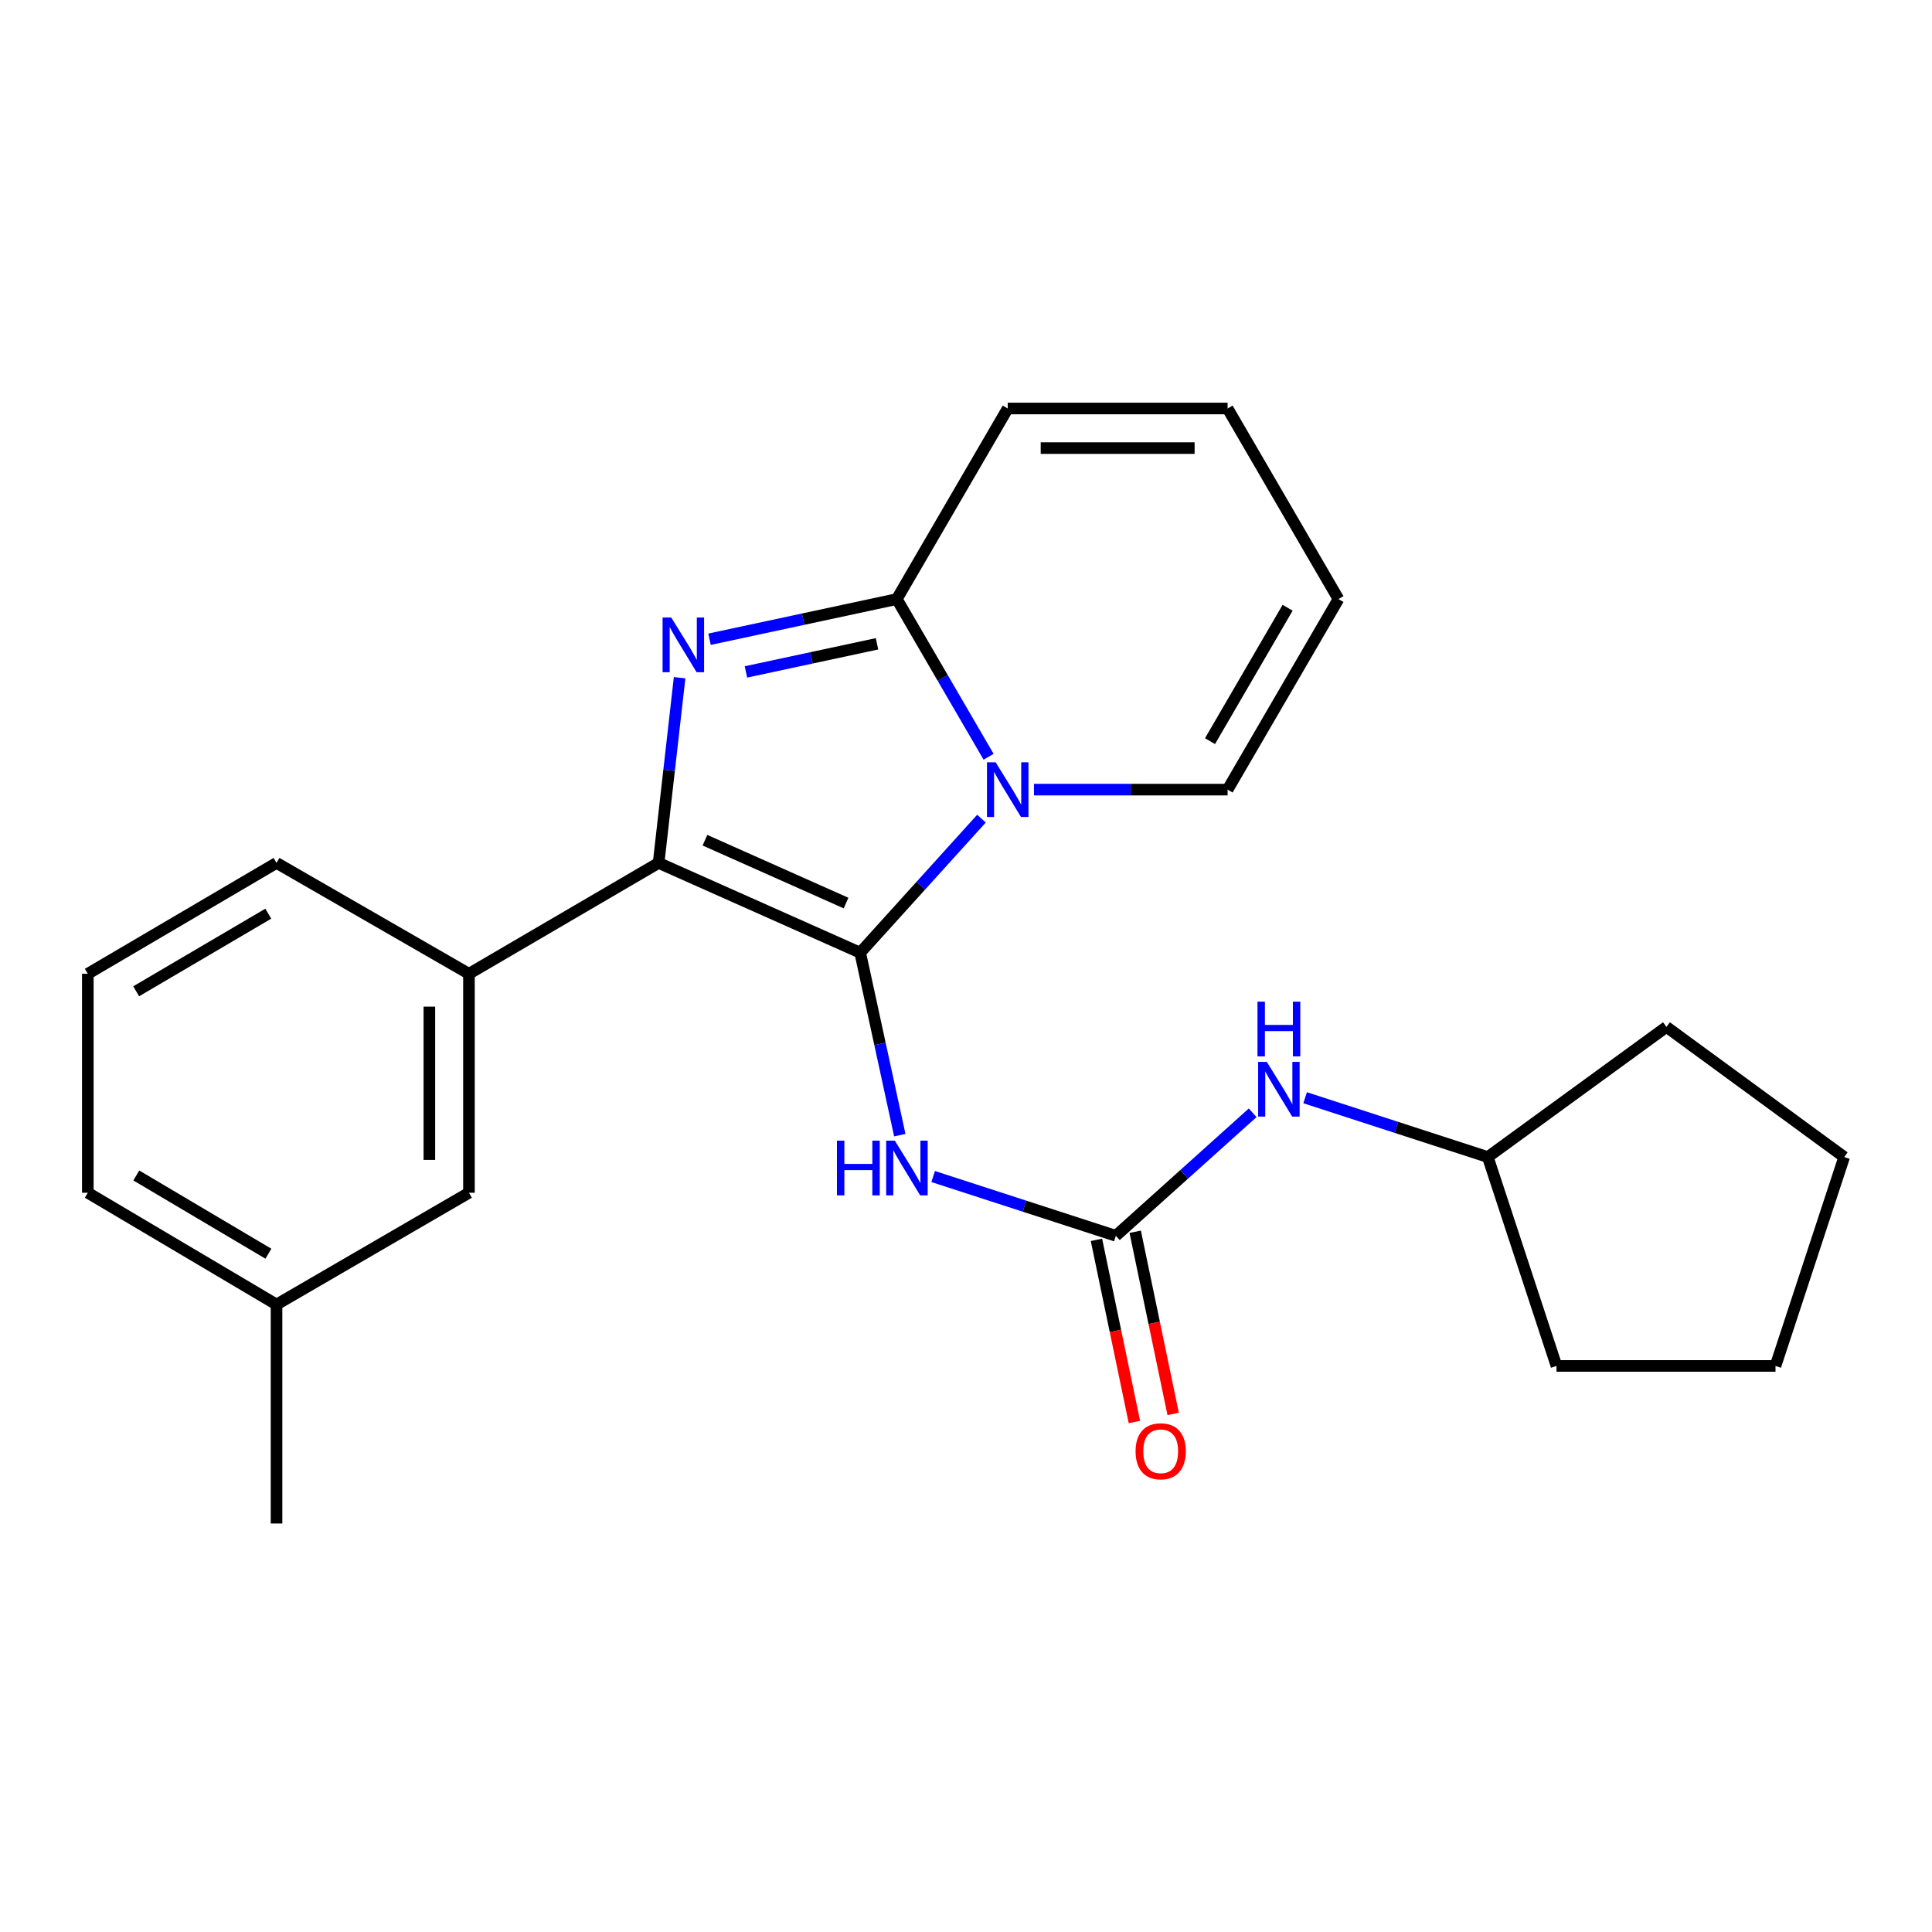 <?xml version='1.0' encoding='iso-8859-1'?>
<svg version='1.1' baseProfile='full'
              xmlns='http://www.w3.org/2000/svg'
                      xmlns:rdkit='http://www.rdkit.org/xml'
                      xmlns:xlink='http://www.w3.org/1999/xlink'
                  xml:space='preserve'
width='1000px' height='1000px' viewBox='0 0 1000 1000'>
<!-- END OF HEADER -->
<rect style='opacity:1.0;fill:#FFFFFF;stroke:none' width='1000' height='1000' x='0' y='0'> </rect>
<path class='bond-0' d='M 445.231,493.113 L 476.621,458.419' style='fill:none;fill-rule:evenodd;stroke:#000000;stroke-width:6px;stroke-linecap:butt;stroke-linejoin:miter;stroke-opacity:1' />
<path class='bond-0' d='M 476.621,458.419 L 508.01,423.726' style='fill:none;fill-rule:evenodd;stroke:#0000FF;stroke-width:6px;stroke-linecap:butt;stroke-linejoin:miter;stroke-opacity:1' />
<path class='bond-1' d='M 445.231,493.113 L 340.895,446.643' style='fill:none;fill-rule:evenodd;stroke:#000000;stroke-width:6px;stroke-linecap:butt;stroke-linejoin:miter;stroke-opacity:1' />
<path class='bond-1' d='M 437.918,467.423 L 364.883,434.894' style='fill:none;fill-rule:evenodd;stroke:#000000;stroke-width:6px;stroke-linecap:butt;stroke-linejoin:miter;stroke-opacity:1' />
<path class='bond-4' d='M 445.231,493.113 L 455.48,540.332' style='fill:none;fill-rule:evenodd;stroke:#000000;stroke-width:6px;stroke-linecap:butt;stroke-linejoin:miter;stroke-opacity:1' />
<path class='bond-4' d='M 455.48,540.332 L 465.73,587.552' style='fill:none;fill-rule:evenodd;stroke:#0000FF;stroke-width:6px;stroke-linecap:butt;stroke-linejoin:miter;stroke-opacity:1' />
<path class='bond-3' d='M 511.693,391.698 L 487.939,350.888' style='fill:none;fill-rule:evenodd;stroke:#0000FF;stroke-width:6px;stroke-linecap:butt;stroke-linejoin:miter;stroke-opacity:1' />
<path class='bond-3' d='M 487.939,350.888 L 464.186,310.079' style='fill:none;fill-rule:evenodd;stroke:#000000;stroke-width:6px;stroke-linecap:butt;stroke-linejoin:miter;stroke-opacity:1' />
<path class='bond-7' d='M 535.181,408.711 L 585.292,408.711' style='fill:none;fill-rule:evenodd;stroke:#0000FF;stroke-width:6px;stroke-linecap:butt;stroke-linejoin:miter;stroke-opacity:1' />
<path class='bond-7' d='M 585.292,408.711 L 635.403,408.711' style='fill:none;fill-rule:evenodd;stroke:#000000;stroke-width:6px;stroke-linecap:butt;stroke-linejoin:miter;stroke-opacity:1' />
<path class='bond-2' d='M 340.895,446.643 L 346.33,398.711' style='fill:none;fill-rule:evenodd;stroke:#000000;stroke-width:6px;stroke-linecap:butt;stroke-linejoin:miter;stroke-opacity:1' />
<path class='bond-2' d='M 346.33,398.711 L 351.764,350.78' style='fill:none;fill-rule:evenodd;stroke:#0000FF;stroke-width:6px;stroke-linecap:butt;stroke-linejoin:miter;stroke-opacity:1' />
<path class='bond-6' d='M 340.895,446.643 L 242.73,504.03' style='fill:none;fill-rule:evenodd;stroke:#000000;stroke-width:6px;stroke-linecap:butt;stroke-linejoin:miter;stroke-opacity:1' />
<path class='bond-24' d='M 367.256,330.871 L 415.721,320.475' style='fill:none;fill-rule:evenodd;stroke:#0000FF;stroke-width:6px;stroke-linecap:butt;stroke-linejoin:miter;stroke-opacity:1' />
<path class='bond-24' d='M 415.721,320.475 L 464.186,310.079' style='fill:none;fill-rule:evenodd;stroke:#000000;stroke-width:6px;stroke-linecap:butt;stroke-linejoin:miter;stroke-opacity:1' />
<path class='bond-24' d='M 386.094,347.787 L 420.019,340.51' style='fill:none;fill-rule:evenodd;stroke:#0000FF;stroke-width:6px;stroke-linecap:butt;stroke-linejoin:miter;stroke-opacity:1' />
<path class='bond-24' d='M 420.019,340.51 L 453.944,333.233' style='fill:none;fill-rule:evenodd;stroke:#000000;stroke-width:6px;stroke-linecap:butt;stroke-linejoin:miter;stroke-opacity:1' />
<path class='bond-9' d='M 464.186,310.079 L 521.596,211.435' style='fill:none;fill-rule:evenodd;stroke:#000000;stroke-width:6px;stroke-linecap:butt;stroke-linejoin:miter;stroke-opacity:1' />
<path class='bond-5' d='M 483.004,608.97 L 530.276,624.31' style='fill:none;fill-rule:evenodd;stroke:#0000FF;stroke-width:6px;stroke-linecap:butt;stroke-linejoin:miter;stroke-opacity:1' />
<path class='bond-5' d='M 530.276,624.31 L 577.549,639.649' style='fill:none;fill-rule:evenodd;stroke:#000000;stroke-width:6px;stroke-linecap:butt;stroke-linejoin:miter;stroke-opacity:1' />
<path class='bond-8' d='M 577.549,639.649 L 612.961,607.814' style='fill:none;fill-rule:evenodd;stroke:#000000;stroke-width:6px;stroke-linecap:butt;stroke-linejoin:miter;stroke-opacity:1' />
<path class='bond-8' d='M 612.961,607.814 L 648.373,575.98' style='fill:none;fill-rule:evenodd;stroke:#0000FF;stroke-width:6px;stroke-linecap:butt;stroke-linejoin:miter;stroke-opacity:1' />
<path class='bond-10' d='M 567.518,641.739 L 577.342,688.881' style='fill:none;fill-rule:evenodd;stroke:#000000;stroke-width:6px;stroke-linecap:butt;stroke-linejoin:miter;stroke-opacity:1' />
<path class='bond-10' d='M 577.342,688.881 L 587.165,736.024' style='fill:none;fill-rule:evenodd;stroke:#FF0000;stroke-width:6px;stroke-linecap:butt;stroke-linejoin:miter;stroke-opacity:1' />
<path class='bond-10' d='M 587.579,637.559 L 597.402,684.701' style='fill:none;fill-rule:evenodd;stroke:#000000;stroke-width:6px;stroke-linecap:butt;stroke-linejoin:miter;stroke-opacity:1' />
<path class='bond-10' d='M 597.402,684.701 L 607.226,731.844' style='fill:none;fill-rule:evenodd;stroke:#FF0000;stroke-width:6px;stroke-linecap:butt;stroke-linejoin:miter;stroke-opacity:1' />
<path class='bond-11' d='M 242.73,504.03 L 242.73,617.37' style='fill:none;fill-rule:evenodd;stroke:#000000;stroke-width:6px;stroke-linecap:butt;stroke-linejoin:miter;stroke-opacity:1' />
<path class='bond-11' d='M 222.239,521.031 L 222.239,600.369' style='fill:none;fill-rule:evenodd;stroke:#000000;stroke-width:6px;stroke-linecap:butt;stroke-linejoin:miter;stroke-opacity:1' />
<path class='bond-16' d='M 242.73,504.03 L 143.13,446.643' style='fill:none;fill-rule:evenodd;stroke:#000000;stroke-width:6px;stroke-linecap:butt;stroke-linejoin:miter;stroke-opacity:1' />
<path class='bond-12' d='M 635.403,408.711 L 692.79,310.079' style='fill:none;fill-rule:evenodd;stroke:#000000;stroke-width:6px;stroke-linecap:butt;stroke-linejoin:miter;stroke-opacity:1' />
<path class='bond-12' d='M 626.299,383.611 L 666.47,314.568' style='fill:none;fill-rule:evenodd;stroke:#000000;stroke-width:6px;stroke-linecap:butt;stroke-linejoin:miter;stroke-opacity:1' />
<path class='bond-15' d='M 675.533,568.184 L 722.805,583.533' style='fill:none;fill-rule:evenodd;stroke:#0000FF;stroke-width:6px;stroke-linecap:butt;stroke-linejoin:miter;stroke-opacity:1' />
<path class='bond-15' d='M 722.805,583.533 L 770.077,598.883' style='fill:none;fill-rule:evenodd;stroke:#000000;stroke-width:6px;stroke-linecap:butt;stroke-linejoin:miter;stroke-opacity:1' />
<path class='bond-25' d='M 521.596,211.435 L 635.403,211.435' style='fill:none;fill-rule:evenodd;stroke:#000000;stroke-width:6px;stroke-linecap:butt;stroke-linejoin:miter;stroke-opacity:1' />
<path class='bond-25' d='M 538.667,231.927 L 618.332,231.927' style='fill:none;fill-rule:evenodd;stroke:#000000;stroke-width:6px;stroke-linecap:butt;stroke-linejoin:miter;stroke-opacity:1' />
<path class='bond-14' d='M 242.73,617.37 L 143.13,675.224' style='fill:none;fill-rule:evenodd;stroke:#000000;stroke-width:6px;stroke-linecap:butt;stroke-linejoin:miter;stroke-opacity:1' />
<path class='bond-13' d='M 692.79,310.079 L 635.403,211.435' style='fill:none;fill-rule:evenodd;stroke:#000000;stroke-width:6px;stroke-linecap:butt;stroke-linejoin:miter;stroke-opacity:1' />
<path class='bond-19' d='M 143.13,675.224 L 143.13,788.565' style='fill:none;fill-rule:evenodd;stroke:#000000;stroke-width:6px;stroke-linecap:butt;stroke-linejoin:miter;stroke-opacity:1' />
<path class='bond-26' d='M 143.13,675.224 L 45.455,617.37' style='fill:none;fill-rule:evenodd;stroke:#000000;stroke-width:6px;stroke-linecap:butt;stroke-linejoin:miter;stroke-opacity:1' />
<path class='bond-26' d='M 138.922,648.916 L 70.549,608.418' style='fill:none;fill-rule:evenodd;stroke:#000000;stroke-width:6px;stroke-linecap:butt;stroke-linejoin:miter;stroke-opacity:1' />
<path class='bond-20' d='M 770.077,598.883 L 805.641,707.009' style='fill:none;fill-rule:evenodd;stroke:#000000;stroke-width:6px;stroke-linecap:butt;stroke-linejoin:miter;stroke-opacity:1' />
<path class='bond-21' d='M 770.077,598.883 L 862.55,531.534' style='fill:none;fill-rule:evenodd;stroke:#000000;stroke-width:6px;stroke-linecap:butt;stroke-linejoin:miter;stroke-opacity:1' />
<path class='bond-17' d='M 143.13,446.643 L 45.455,504.03' style='fill:none;fill-rule:evenodd;stroke:#000000;stroke-width:6px;stroke-linecap:butt;stroke-linejoin:miter;stroke-opacity:1' />
<path class='bond-17' d='M 138.859,472.918 L 70.486,513.09' style='fill:none;fill-rule:evenodd;stroke:#000000;stroke-width:6px;stroke-linecap:butt;stroke-linejoin:miter;stroke-opacity:1' />
<path class='bond-18' d='M 45.455,504.03 L 45.455,617.37' style='fill:none;fill-rule:evenodd;stroke:#000000;stroke-width:6px;stroke-linecap:butt;stroke-linejoin:miter;stroke-opacity:1' />
<path class='bond-22' d='M 805.641,707.009 L 918.993,707.009' style='fill:none;fill-rule:evenodd;stroke:#000000;stroke-width:6px;stroke-linecap:butt;stroke-linejoin:miter;stroke-opacity:1' />
<path class='bond-23' d='M 862.55,531.534 L 954.545,598.883' style='fill:none;fill-rule:evenodd;stroke:#000000;stroke-width:6px;stroke-linecap:butt;stroke-linejoin:miter;stroke-opacity:1' />
<path class='bond-27' d='M 918.993,707.009 L 954.545,598.883' style='fill:none;fill-rule:evenodd;stroke:#000000;stroke-width:6px;stroke-linecap:butt;stroke-linejoin:miter;stroke-opacity:1' />
<path  class='atom-1' d='M 515.336 394.551
L 524.616 409.551
Q 525.536 411.031, 527.016 413.711
Q 528.496 416.391, 528.576 416.551
L 528.576 394.551
L 532.336 394.551
L 532.336 422.871
L 528.456 422.871
L 518.496 406.471
Q 517.336 404.551, 516.096 402.351
Q 514.896 400.151, 514.536 399.471
L 514.536 422.871
L 510.856 422.871
L 510.856 394.551
L 515.336 394.551
' fill='#0000FF'/>
<path  class='atom-3' d='M 347.431 319.62
L 356.711 334.62
Q 357.631 336.1, 359.111 338.78
Q 360.591 341.46, 360.671 341.62
L 360.671 319.62
L 364.431 319.62
L 364.431 347.94
L 360.551 347.94
L 350.591 331.54
Q 349.431 329.62, 348.191 327.42
Q 346.991 325.22, 346.631 324.54
L 346.631 347.94
L 342.951 347.94
L 342.951 319.62
L 347.431 319.62
' fill='#0000FF'/>
<path  class='atom-5' d='M 433.202 590.403
L 437.042 590.403
L 437.042 602.443
L 451.522 602.443
L 451.522 590.403
L 455.362 590.403
L 455.362 618.723
L 451.522 618.723
L 451.522 605.643
L 437.042 605.643
L 437.042 618.723
L 433.202 618.723
L 433.202 590.403
' fill='#0000FF'/>
<path  class='atom-5' d='M 463.162 590.403
L 472.442 605.403
Q 473.362 606.883, 474.842 609.563
Q 476.322 612.243, 476.402 612.403
L 476.402 590.403
L 480.162 590.403
L 480.162 618.723
L 476.282 618.723
L 466.322 602.323
Q 465.162 600.403, 463.922 598.203
Q 462.722 596.003, 462.362 595.323
L 462.362 618.723
L 458.682 618.723
L 458.682 590.403
L 463.162 590.403
' fill='#0000FF'/>
<path  class='atom-9' d='M 655.691 549.614
L 664.971 564.614
Q 665.891 566.094, 667.371 568.774
Q 668.851 571.454, 668.931 571.614
L 668.931 549.614
L 672.691 549.614
L 672.691 577.934
L 668.811 577.934
L 658.851 561.534
Q 657.691 559.614, 656.451 557.414
Q 655.251 555.214, 654.891 554.534
L 654.891 577.934
L 651.211 577.934
L 651.211 549.614
L 655.691 549.614
' fill='#0000FF'/>
<path  class='atom-9' d='M 650.871 518.462
L 654.711 518.462
L 654.711 530.502
L 669.191 530.502
L 669.191 518.462
L 673.031 518.462
L 673.031 546.782
L 669.191 546.782
L 669.191 533.702
L 654.711 533.702
L 654.711 546.782
L 650.871 546.782
L 650.871 518.462
' fill='#0000FF'/>
<path  class='atom-11' d='M 587.772 751.18
Q 587.772 744.38, 591.132 740.58
Q 594.492 736.78, 600.772 736.78
Q 607.052 736.78, 610.412 740.58
Q 613.772 744.38, 613.772 751.18
Q 613.772 758.06, 610.372 761.98
Q 606.972 765.86, 600.772 765.86
Q 594.532 765.86, 591.132 761.98
Q 587.772 758.1, 587.772 751.18
M 600.772 762.66
Q 605.092 762.66, 607.412 759.78
Q 609.772 756.86, 609.772 751.18
Q 609.772 745.62, 607.412 742.82
Q 605.092 739.98, 600.772 739.98
Q 596.452 739.98, 594.092 742.78
Q 591.772 745.58, 591.772 751.18
Q 591.772 756.9, 594.092 759.78
Q 596.452 762.66, 600.772 762.66
' fill='#FF0000'/>
</svg>
